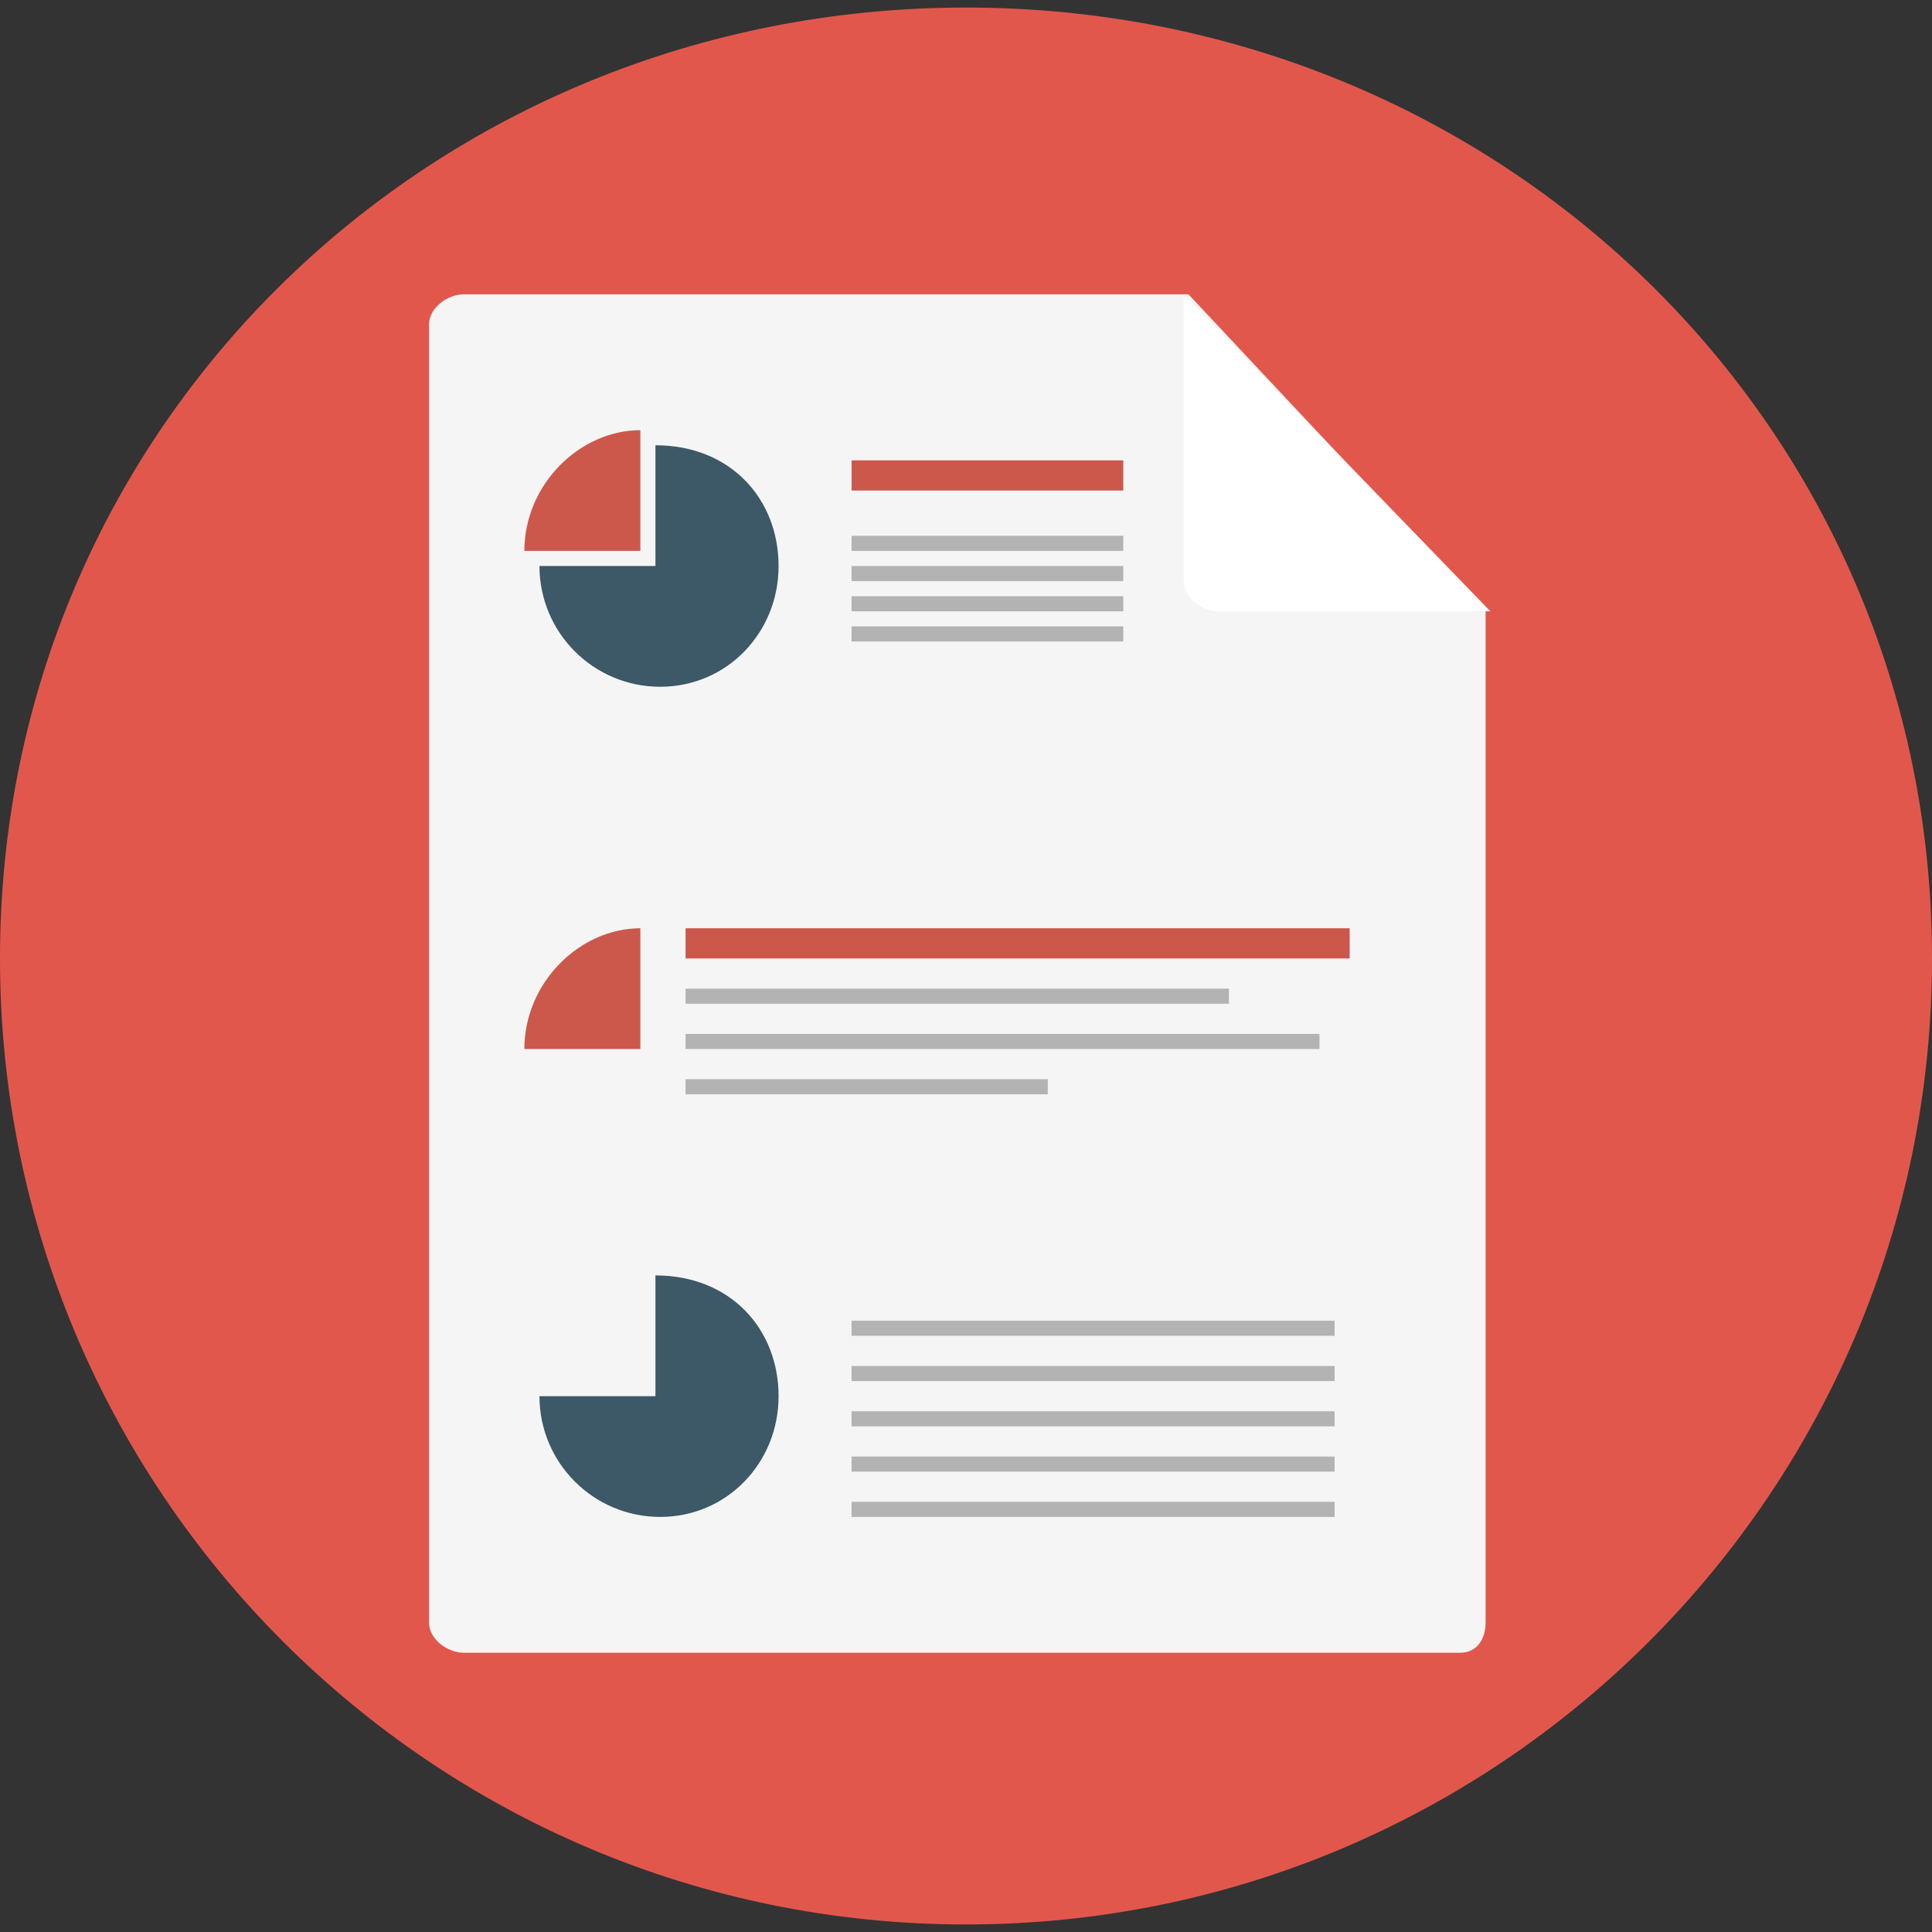 <?xml version="1.0" encoding="iso-8859-1"?>
<!-- Uploaded to: SVG Repo, www.svgrepo.com, Generator: SVG Repo Mixer Tools -->
<svg version="1.1" id="Layer_1" xmlns="http://www.w3.org/2000/svg" xmlns:xlink="http://www.w3.org/1999/xlink" 
	 viewBox="0 0 512 512" xml:space="preserve">
<rect x="0" y="0" width="512" height="512" fill="#333333" stroke="none"/>
<path style="fill:#E2574C;" d="M512,254c0,141.384-114.616,256-256,256S0,395.384,0,254S114.616,2,256,2S512,112.616,512,254z"/>
<path style="fill:#F5F5F5;" d="M314.96,78h-192c-4.4,0-9.264,3.6-9.264,8v344c0,4.4,4.864,8,9.264,8h264c4.404,0,6.74-3.6,6.74-8
	V162L314.96,78z"/>
<path style="fill:#FFFFFF;" d="M322.96,162c-4.4,0-9.26-3.6-9.26-8V78l81.26,84H322.96z"/>
<path style="fill:#CC584C;" d="M169.7,114c-16,0-30.736,14.328-30.736,32H169.7L169.7,114L169.7,114z"/>
<g>
	<path style="fill:#3D5866;" d="M173.7,118v32h-30.736c0,17.672,14.328,32,32,32s31.368-14.328,31.368-32S193.7,118,173.7,118z"/>
	<path style="fill:#3D5866;" d="M173.7,338v32h-30.736c0,17.672,14.328,32,32,32s31.368-14.328,31.368-32S193.7,338,173.7,338z"/>
</g>
<g>
	<rect x="225.68" y="122" style="fill:#CC584C;" width="72" height="8"/>
	<rect x="181.68" y="246" style="fill:#CC584C;" width="176" height="8"/>
</g>
<g>
	<rect x="225.68" y="142" style="fill:#B3B3B3;" width="72" height="4"/>
	<rect x="181.68" y="262" style="fill:#B3B3B3;" width="144" height="4"/>
	<rect x="225.68" y="350" style="fill:#B3B3B3;" width="128" height="4"/>
	<rect x="225.68" y="362" style="fill:#B3B3B3;" width="128" height="4"/>
	<rect x="225.68" y="374" style="fill:#B3B3B3;" width="128" height="4"/>
	<rect x="225.68" y="386" style="fill:#B3B3B3;" width="128" height="4"/>
	<rect x="225.68" y="398" style="fill:#B3B3B3;" width="128" height="4"/>
	<rect x="181.68" y="274" style="fill:#B3B3B3;" width="168" height="4"/>
	<rect x="181.68" y="286" style="fill:#B3B3B3;" width="96" height="4"/>
	<rect x="225.68" y="150" style="fill:#B3B3B3;" width="72" height="4"/>
	<rect x="225.68" y="158" style="fill:#B3B3B3;" width="72" height="4"/>
	<rect x="225.68" y="166" style="fill:#B3B3B3;" width="72" height="4"/>
</g>
<path style="fill:#CC584C;" d="M169.7,246c-16,0-30.736,14.328-30.736,32H169.7L169.7,246L169.7,246z"/>
</svg>